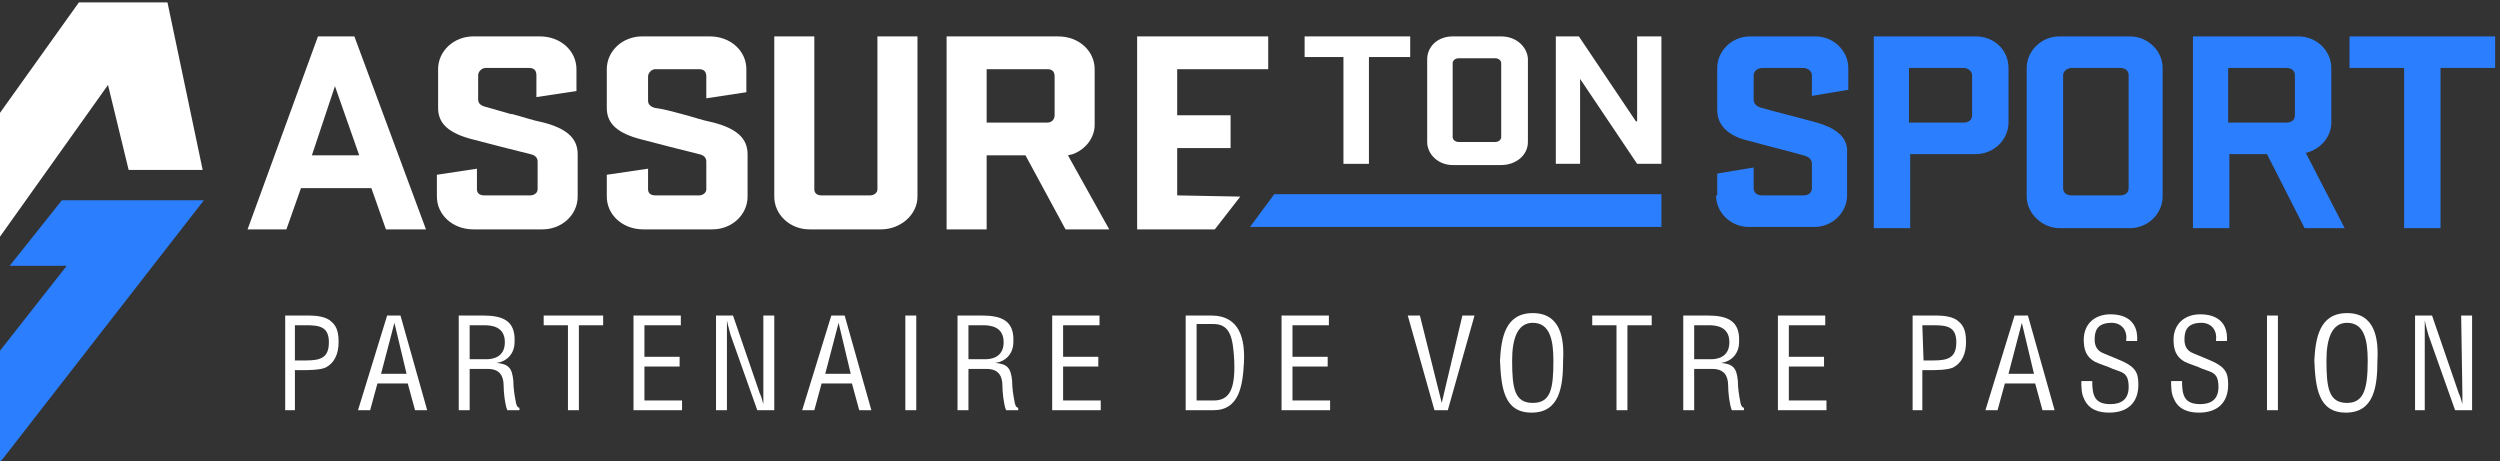 <?xml version="1.0" encoding="utf-8"?>
<!-- Generator: Adobe Illustrator 27.5.0, SVG Export Plug-In . SVG Version: 6.00 Build 0)  -->
<svg version="1.1" id="Layer_1" xmlns="http://www.w3.org/2000/svg" xmlns:xlink="http://www.w3.org/1999/xlink" x="0px" y="0px"
	 viewBox="0 0 206 38" style="enable-background:new 0 0 206 38;" xml:space="preserve">
<rect x="0" y="0" width="206" height="38" fill="#333333" stroke="none"/>
<style type="text/css">
	.st0{fill:#2B7FFE;}
	.st1{fill:#FFFFFF;}
	.st2{enable-background:new    ;}
</style>
<path class="st0" d="M0.8,21.9h4.7l-5.5,7v9.2l16.8-21.6H5.1L0.8,21.9z"/>
<path class="st1" d="M13.8,0.2H6.5L0,9.3v10.2L8.9,7l1.7,7h6.1L13.8,0.2z"/>
<path class="st1" d="M36,14.4v1.8c0,1.5,1.3,2.7,3,2.7h5.7c1.6,0,2.9-1.2,2.9-2.7v-3.5c0-1.3-0.9-2.1-2.8-2.6
	c-1-0.2-1.8-0.5-2.6-0.7h-0.1C41.4,9.2,40.7,9,40,8.8c-0.4-0.1-0.6-0.3-0.6-0.6v-2c0-0.3,0.3-0.6,0.6-0.6h3.6c0.4,0,0.6,0.2,0.6,0.6
	V8l3.3-0.5V5.7c0-1.5-1.3-2.7-3-2.7H39c-1.6,0-2.9,1.2-2.9,2.7v3.2c0,1.3,0.9,2.1,2.9,2.6c1.9,0.5,2.7,0.7,4.7,1.2l0,0
	c0.5,0.1,0.6,0.4,0.6,0.6v2.3c0,0.3-0.3,0.5-0.6,0.5h-3.8c-0.4,0-0.6-0.2-0.6-0.5v-1.7L36,14.4z"/>
<path class="st1" d="M50,14.4v1.8c0,1.5,1.3,2.7,3,2.7h5.7c1.6,0,2.9-1.2,2.9-2.7v-3.5c0-1.3-0.9-2.1-2.8-2.6
	c-1-0.2-1.8-0.5-2.6-0.7l0,0C55.4,9.2,54.8,9,54,8.9c-0.4-0.1-0.6-0.3-0.6-0.6v-2c0-0.3,0.3-0.6,0.6-0.6h3.6c0.4,0,0.6,0.2,0.6,0.6
	v1.8l3.3-0.5V5.7c0-1.5-1.3-2.7-3-2.7h-5.6C51.3,3,50,4.2,50,5.7v3.2c0,1.3,0.9,2.1,2.9,2.6c1.9,0.5,2.7,0.7,4.7,1.2l0,0
	c0.5,0.1,0.6,0.4,0.6,0.6v2.3c0,0.3-0.3,0.5-0.6,0.5H54c-0.4,0-0.6-0.2-0.6-0.5v-1.7L50,14.4z"/>
<path class="st1" d="M63.8,3v13.2c0,1.5,1.3,2.7,2.9,2.7h5.9c1.6,0,3-1.2,3-2.7V3h-3.3v12.6c0,0.3-0.3,0.5-0.6,0.5h-4
	c-0.4,0-0.6-0.2-0.6-0.5V3H63.8z"/>
<path class="st1" d="M87.8,18.9h3.6L88,12.8l0.4-0.1c1.1-0.4,1.8-1.4,1.8-2.4V5.7c0-1.5-1.3-2.7-3-2.7H78v15.9h3.3v-6.1h3.2
	L87.8,18.9z M86.3,10.1h-5V5.7h5c0.4,0,0.6,0.2,0.6,0.6v3.2C86.9,9.8,86.7,10.1,86.3,10.1z"/>
<path class="st0" d="M167,16.2V5.6c0-1.4,1.2-2.6,2.7-2.6h5.8c1.5,0,2.7,1.2,2.7,2.6v10.6c0,1.4-1.2,2.6-2.7,2.6h-5.8
	C168.3,18.8,167,17.6,167,16.2z M175.4,6.2c0-0.4-0.3-0.6-0.7-0.6h-4c-0.4,0-0.7,0.3-0.7,0.6v9.3c0,0.4,0.3,0.6,0.7,0.6h4
	c0.4,0,0.7-0.2,0.7-0.6V6.2z"/>
<path class="st0" d="M186.8,12.7h-3.1v6.1h-3V3h8.7c1.5,0,2.7,1.2,2.7,2.6v4.5c0,1.2-0.9,2.2-2.1,2.5l3.2,6.2h-3.3L186.8,12.7z
	 M189.1,6.2c0-0.4-0.3-0.6-0.7-0.6h-4.8v4.5h4.8c0.4,0,0.7-0.2,0.7-0.6V6.2z"/>
<path class="st0" d="M193.6,3h12v2.6h-4.5v13.2h-3V5.6h-4.5V3z"/>
<path class="st1" d="M107.5,4.7h3.2v8.8h2.1V4.7h3.4V3h-8.7V4.7z"/>
<path class="st1" d="M123.7,3h-4c-1.2,0-2.1,0.8-2.1,1.9v6.8c0,1,0.9,1.9,2.1,1.9h4c1.2,0,2.2-0.8,2.2-1.9V4.8
	C125.8,3.8,124.9,3,123.7,3z M123.7,11.3c0,0.2-0.2,0.4-0.5,0.4h-3c-0.3,0-0.5-0.2-0.5-0.4V5.2c0-0.2,0.2-0.4,0.5-0.4h3
	c0.3,0,0.5,0.2,0.5,0.4V11.3z"/>
<path class="st1" d="M134.8,10l-4.7-7h-1.9v10.5h2v-7l4.7,7h2V3h-2v7H134.8z"/>
<path class="st0" d="M149.7,10.1c-1.8-0.5-3.1-0.8-4.5-1.2c-0.4-0.1-0.7-0.3-0.7-0.7v-2c0-0.3,0.3-0.6,0.7-0.6h3.4
	c0.4,0,0.7,0.3,0.7,0.6v1.7l3-0.5V5.6l0,0c0-1.4-1.2-2.6-2.7-2.6h-5.4c-1.5,0-2.7,1.2-2.7,2.6v3.5c0,1.4,1.2,2.2,2.6,2.5
	c1.8,0.5,3.1,0.8,4.5,1.2c0.4,0.1,0.7,0.3,0.7,0.7v2c0,0.4-0.3,0.6-0.7,0.6h-3.4c-0.4,0-0.7-0.2-0.7-0.6v-1.7l-3,0.5v1.8h-0.1
	c0,1.4,1.2,2.6,2.7,2.6h5.4c1.5,0,2.7-1.2,2.7-2.6v-3.5C152.3,11.2,151.1,10.5,149.7,10.1z"/>
<path class="st0" d="M162.8,3h-8.4v15.8h3v-6.1h5.4c1.5,0,2.7-1.2,2.7-2.6V5.6C165.5,4.1,164.3,3,162.8,3z M162.5,9.5
	c0,0.4-0.3,0.6-0.7,0.6h-4.5V5.6h4.5c0.4,0,0.7,0.3,0.7,0.6V9.5z"/>
<path class="st1" d="M31.8,18.9h3.3L29.2,3h-3l-5.8,15.9h3.2l1.2-3.4h5.8L31.8,18.9z M29.6,12.8h-3.9l1.9-5.7L29.6,12.8z"/>
<path class="st1" d="M97,16.1v-3.9h4.4V9.5H97V5.7h7.5V3H93.7v15.9h6.4l2.1-2.7L97,16.1L97,16.1z"/>
<path class="st0" d="M103,18.7h33.9V16H105L103,18.7z"/>
<g class="st2">
	<path class="st1" d="M23.5,33.8V26h2c0.6,0,1.4,0.1,1.8,0.5c0.5,0.4,0.6,1,0.6,1.7c0,0.9-0.3,1.7-1.1,2.1c-0.5,0.2-1.4,0.2-2,0.2
		h-0.5v3.3C24.3,33.8,23.5,33.8,23.5,33.8z M24.4,29.7h0.8c1.2,0,1.9-0.2,1.9-1.5s-0.8-1.4-1.9-1.4h-0.9v2.9H24.4z"/>
	<path class="st1" d="M31.9,26H33l2.2,7.8h-1l-0.6-2.2h-2.5l-0.6,2.2h-1L31.9,26z M32.5,26.6L32.5,26.6l-1.1,4.2h2.1L32.5,26.6z"/>
	<path class="st1" d="M38.7,33.8h-0.9V26h2c1.6,0,2.7,0.4,2.6,2.2c0,0.9-0.6,1.6-1.5,1.7l0,0c1,0.1,1.3,0.4,1.4,1.5
		c0,0.6,0.1,1.2,0.2,1.7c0,0.1,0.1,0.5,0.3,0.5v0.2h-1c-0.2-0.5-0.3-1.5-0.3-2c0-0.8-0.3-1.4-1.3-1.4h-1.5V33.8z M38.7,29.6h1.4
		c0.4,0,1.5-0.1,1.5-1.4s-1.1-1.4-1.7-1.4h-1.2V29.6z"/>
	<path class="st1" d="M44.8,26h4.9v0.8h-2v7h-0.9v-7h-2V26z"/>
	<path class="st1" d="M52.2,33.8V26h3.9v0.8h-3v2.6H56v0.8h-2.9V33h3.1v0.8H52.2z"/>
	<path class="st1" d="M62.9,26h0.9v7.8h-1.4l-2.2-6.2c-0.1-0.4-0.2-0.7-0.3-1.2l0,0c0,0.4,0,0.8,0,1.2v6.2H59V26h1.4l2.2,6.4
		c0.1,0.2,0.2,0.5,0.3,0.9l0,0c0-0.3,0-0.6,0-0.9V26z"/>
	<path class="st1" d="M68.5,26h1.1l2.2,7.8h-1l-0.6-2.2h-2.5l-0.6,2.2h-1L68.5,26z M69.1,26.6L69.1,26.6L68,30.8h2.1L69.1,26.6z"/>
	<path class="st1" d="M74.6,33.8V26h0.9v7.8H74.6z"/>
	<path class="st1" d="M79.8,33.8h-0.9V26h2c1.6,0,2.7,0.4,2.6,2.2c0,0.9-0.6,1.6-1.5,1.7l0,0c1,0.1,1.3,0.4,1.4,1.5
		c0,0.6,0.1,1.2,0.2,1.7c0,0.1,0.1,0.5,0.3,0.5v0.2h-1c-0.2-0.5-0.3-1.5-0.3-2c0-0.8-0.3-1.4-1.3-1.4h-1.5
		C79.8,30.4,79.8,33.8,79.8,33.8z M79.8,29.6h1.4c0.4,0,1.5-0.1,1.5-1.4s-1.1-1.4-1.7-1.4h-1.2C79.8,26.8,79.8,29.6,79.8,29.6z"/>
	<path class="st1" d="M86.7,33.8V26h3.9v0.8h-3v2.6h2.9v0.8h-2.9V33h3.1v0.8H86.7z"/>
	<path class="st1" d="M97.7,33.8V26h2.1c2.4,0,2.8,2,2.7,3.9c-0.1,1.9-0.4,3.9-2.5,3.9H97.7z M98.6,33h1.4c1.3,0,1.8-0.9,1.7-3.3
		c-0.1-1.8-0.3-3-1.7-3h-1.4V33z"/>
	<path class="st1" d="M105.6,33.8V26h3.9v0.8h-3v2.6h2.9v0.8h-2.9V33h3.1v0.8H105.6z"/>
	<path class="st1" d="M120.5,26h1l-2.2,7.8h-1.1L116,26h1l1.8,7.2l0,0L120.5,26z"/>
	<path class="st1" d="M126.3,25.8c2.3,0,2.6,2.1,2.5,3.9c0,2.2-0.3,4.3-2.6,4.3c-2.3,0-2.5-2.1-2.6-4.3
		C123.7,27.9,124,25.8,126.3,25.8z M126.3,26.6c-1.3,0-1.7,1.4-1.7,3.1c0,2.3,0.2,3.5,1.7,3.5s1.7-1.2,1.7-3.5
		C128,28,127.7,26.6,126.3,26.6z"/>
	<path class="st1" d="M131.2,26h4.9v0.8h-2v7h-0.9v-7h-2V26z"/>
	<path class="st1" d="M139.6,33.8h-0.9V26h2c1.6,0,2.7,0.4,2.6,2.2c0,0.9-0.6,1.6-1.5,1.7l0,0c1,0.1,1.3,0.4,1.4,1.5
		c0,0.6,0.1,1.2,0.2,1.7c0,0.1,0.1,0.5,0.3,0.5v0.2h-1c-0.2-0.5-0.3-1.5-0.3-2c0-0.8-0.3-1.4-1.3-1.4h-1.5V33.8z M139.6,29.6h1.4
		c0.4,0,1.5-0.1,1.5-1.4s-1.1-1.4-1.7-1.4h-1.2V29.6z"/>
	<path class="st1" d="M146.5,33.8V26h3.9v0.8h-3v2.6h2.9v0.8h-2.9V33h3.1v0.8H146.5z"/>
	<path class="st1" d="M157.6,33.8V26h2c0.6,0,1.4,0.1,1.8,0.5c0.5,0.4,0.6,1,0.6,1.7c0,0.9-0.3,1.7-1.1,2.1c-0.5,0.2-1.4,0.2-2,0.2
		h-0.5v3.3C158.4,33.8,157.6,33.8,157.6,33.8z M158.5,29.7h0.8c1.2,0,1.9-0.2,1.9-1.5s-0.8-1.4-1.9-1.4h-0.9L158.5,29.7L158.5,29.7z
		"/>
	<path class="st1" d="M166,26h1.1l2.2,7.8h-1l-0.6-2.2h-2.5l-0.6,2.2h-1L166,26z M166.6,26.6L166.6,26.6l-1.1,4.2h2.1L166.6,26.6z"
		/>
	<path class="st1" d="M175.2,28c0.1-0.8-0.4-1.4-1.2-1.4c-1.3,0-1.4,0.8-1.4,1.4c0,0.5,0.2,0.9,0.7,1.1l1.2,0.5
		c1.5,0.6,1.7,1.1,1.7,2.1c0,1.5-0.9,2.3-2.4,2.3c-0.8,0-1.7-0.2-2.1-1.2c-0.2-0.4-0.2-1-0.2-1.4h0.9c0,1.2,0.2,1.9,1.5,1.9
		c0.9,0,1.5-0.4,1.5-1.4c0-1.2-0.5-1.2-1.3-1.5c-0.4-0.2-1.1-0.4-1.5-0.6c-0.7-0.4-0.9-1-0.9-1.8c0-1.3,0.9-2.1,2.2-2.1
		c1.4,0,2.3,0.7,2.2,2.2h-0.9V28z"/>
	<path class="st1" d="M182.6,28c0.1-0.8-0.4-1.4-1.2-1.4c-1.3,0-1.4,0.8-1.4,1.4c0,0.5,0.2,0.9,0.7,1.1l1.2,0.5
		c1.5,0.6,1.7,1.1,1.7,2.1c0,1.5-0.9,2.3-2.4,2.3c-0.8,0-1.7-0.2-2.1-1.2c-0.2-0.4-0.2-1-0.2-1.4h0.9c0,1.2,0.2,1.9,1.5,1.9
		c0.9,0,1.5-0.4,1.5-1.4c0-1.2-0.5-1.2-1.3-1.5c-0.4-0.2-1.1-0.4-1.5-0.6c-0.7-0.4-0.9-1-0.9-1.8c0-1.3,0.9-2.1,2.2-2.1
		c1.4,0,2.3,0.7,2.2,2.2h-0.9V28z"/>
	<path class="st1" d="M186.8,33.8V26h0.9v7.8H186.8z"/>
	<path class="st1" d="M193.4,25.8c2.3,0,2.6,2.1,2.5,3.9c0,2.2-0.3,4.3-2.6,4.3s-2.5-2.1-2.6-4.3C190.8,27.9,191.1,25.8,193.4,25.8z
		 M193.4,26.6c-1.3,0-1.7,1.4-1.7,3.1c0,2.3,0.2,3.5,1.7,3.5c1.4,0,1.7-1.2,1.7-3.5C195.1,28,194.8,26.6,193.4,26.6z"/>
	<path class="st1" d="M202.8,26h0.9v7.8h-1.4l-2.2-6.2c-0.1-0.4-0.2-0.7-0.3-1.2l0,0c0,0.4,0,0.8,0,1.2v6.2H199V26h1.4l2.2,6.4
		c0.1,0.2,0.2,0.5,0.3,0.9l0,0c0-0.3,0-0.6,0-0.9L202.8,26L202.8,26z"/>
</g>
</svg>
